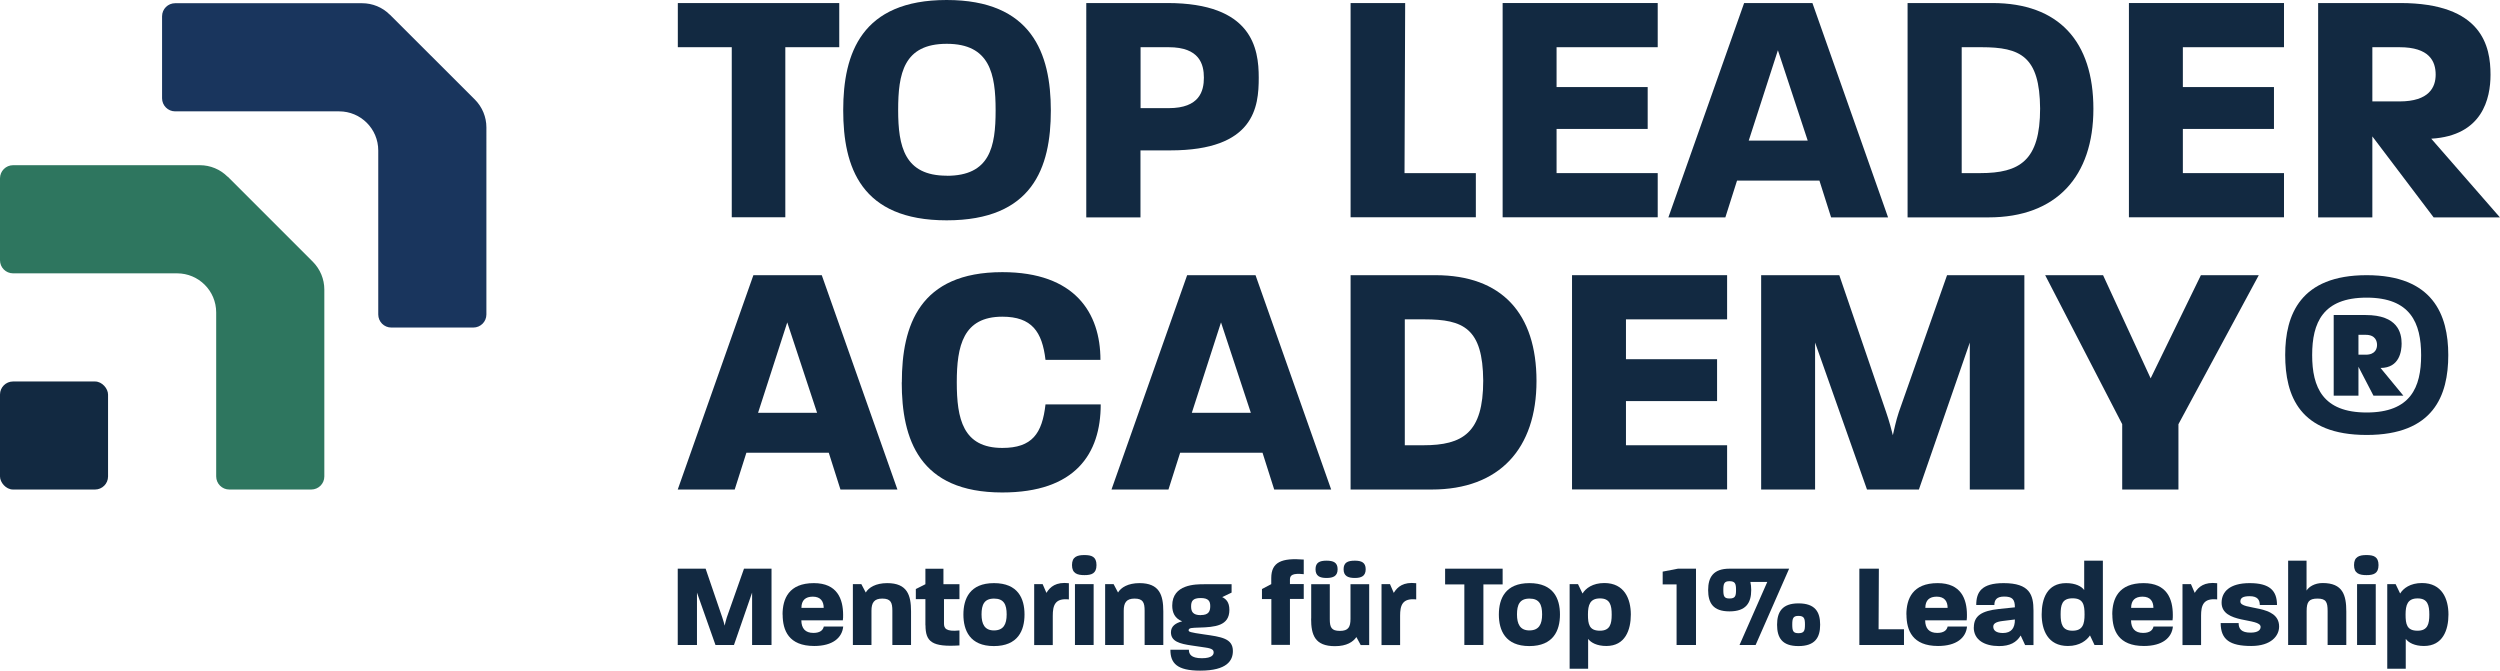 <?xml version="1.0" encoding="utf-8"?>
<svg xmlns="http://www.w3.org/2000/svg" data-name="Ebene 2" id="Ebene_2" viewBox="0 0 271.64 72.86">
  <defs>
    <style>
      .cls-1 {
        fill: #19355d;
      }

      .cls-2 {
        fill: #122941;
      }

      .cls-3 {
        fill: #2e765f;
      }
    </style>
  </defs>
  <g data-name="Ebene 1" id="Ebene_1-2">
    <g>
      <path class="cls-2" d="M73.65,61.79h3.02l1.81,5.3c.12.34.22.73.26.89.04-.17.12-.56.23-.89l1.87-5.3h2.99v8.29h-2.11v-5.69l-1.97,5.69h-2.01l-2.01-5.69v5.69h-2.09v-8.29Z"/>
      <path class="cls-2" d="M85.03,66.78c0-1.71.67-3.42,3.4-3.42,2.54,0,3.18,1.72,3.18,3.46,0,.19,0,.39-.03.58h-4.51c.01.88.43,1.37,1.31,1.37.74,0,1.05-.31,1.13-.69h2.11c-.12,1.22-1.14,2.11-3.15,2.11-2.77,0-3.43-1.69-3.43-3.42ZM89.5,66.05c0-.69-.32-1.22-1.18-1.22-.8,0-1.24.39-1.24,1.22h2.42Z"/>
      <path class="cls-2" d="M92.67,63.47h.92l.48.91c.32-.54,1.08-1.02,2.33-1.02,2.18,0,2.59,1.3,2.59,3.08v3.64h-2.03v-3.72c0-.89-.17-1.32-1.1-1.32-.88,0-1.17.45-1.17,1.32v3.72h-2.02v-6.61Z"/>
      <path class="cls-2" d="M100.55,67.95v-2.85h-1.04v-1.1l1.04-.52v-1.68h1.96v1.68h1.74v1.62h-1.68v2.64c0,.51.17.92,1.68.76v1.63c-2.98.19-3.69-.39-3.69-2.19Z"/>
      <path class="cls-2" d="M104.68,66.77c0-1.72.7-3.41,3.32-3.41s3.32,1.68,3.32,3.41-.71,3.43-3.33,3.43-3.31-1.72-3.31-3.43ZM107.99,68.5c1.05,0,1.39-.67,1.39-1.74s-.3-1.72-1.37-1.72-1.36.67-1.36,1.72.34,1.74,1.35,1.74Z"/>
      <path class="cls-2" d="M112.37,63.47h.92l.41.95c.41-.67,1.05-1.21,2.44-1.05v1.76c-1.52-.16-1.75.66-1.75,1.78v3.18h-2.02v-6.61Z"/>
      <path class="cls-2" d="M117.83,60.31c.77,0,1.31.17,1.31,1.09s-.54,1.09-1.31,1.09-1.35-.18-1.35-1.09.57-1.09,1.35-1.09ZM116.8,63.47h2.03v6.61h-2.03v-6.61Z"/>
      <path class="cls-2" d="M120.08,63.47h.92l.48.91c.32-.54,1.08-1.02,2.33-1.02,2.18,0,2.59,1.3,2.59,3.08v3.64h-2.03v-3.72c0-.89-.17-1.32-1.1-1.32-.88,0-1.17.45-1.17,1.32v3.72h-2.02v-6.61Z"/>
      <path class="cls-2" d="M127.17,70.6h2.01c0,.45.21.92,1.41.92,1.14,0,1.28-.41,1.28-.62,0-.26-.12-.43-.88-.54l-1.49-.22c-1.32-.19-2.27-.44-2.27-1.44,0-.66.51-1.01,1.22-1.19-.82-.32-1.08-.97-1.08-1.71,0-2.32,2.55-2.32,3.46-2.32h2.99v.91l-1.02.49c.39.19.78.52.78,1.39,0,1.74-1.57,1.87-3.29,1.92-.71.03-1.14.01-1.14.29,0,.17.13.23,1.66.45,1.89.27,3.15.43,3.15,1.81,0,1.01-.61,2.13-3.56,2.13-2.5,0-3.23-.8-3.23-2.26ZM130.48,66.83c.83,0,1.02-.39,1.02-.97,0-.52-.17-.88-1.04-.88s-1.04.35-1.04.91.19.95,1.05.95Z"/>
      <path class="cls-2" d="M138.13,65.09h-1.01v-1.09l1.01-.53v-.66c0-1.75,1.15-2.2,3.53-2.01v1.59c-1.21-.13-1.5.1-1.5.58v.49h1.5v1.62h-1.5v4.99h-2.02v-4.99Z"/>
      <path class="cls-2" d="M142.47,67.21v-3.73h2.02v3.8c0,.89.18,1.27,1.1,1.27s1.15-.42,1.15-1.32v-3.75h2.03v6.61h-.92l-.47-.87c-.36.52-1.04.99-2.33.99-2.19,0-2.59-1.23-2.59-2.99ZM144.13,60.92c.74,0,1.21.19,1.21.93s-.47.95-1.21.95-1.19-.22-1.19-.95.45-.93,1.19-.93ZM147.21,60.92c.71,0,1.18.19,1.18.93s-.47.95-1.18.95c-.76,0-1.22-.22-1.22-.95s.45-.93,1.22-.93Z"/>
      <path class="cls-2" d="M150.11,63.47h.92l.41.95c.41-.67,1.05-1.21,2.44-1.05v1.76c-1.52-.16-1.75.66-1.75,1.78v3.18h-2.02v-6.61Z"/>
      <path class="cls-2" d="M159.11,63.5h-2.09v-1.71h6.25v1.71h-2.09v6.58h-2.07v-6.58Z"/>
      <path class="cls-2" d="M162.86,66.77c0-1.72.7-3.41,3.32-3.41s3.32,1.68,3.32,3.41-.71,3.43-3.33,3.43-3.31-1.72-3.31-3.43ZM166.17,68.5c1.05,0,1.39-.67,1.39-1.74s-.3-1.72-1.37-1.72-1.36.67-1.36,1.72.34,1.74,1.35,1.74Z"/>
      <path class="cls-2" d="M170.55,63.47h.91l.49,1.02c.34-.56,1.1-1.14,2.37-1.14,2.19,0,2.88,1.74,2.88,3.42s-.61,3.42-2.66,3.42c-1.02,0-1.67-.36-1.98-.77v3.24h-2.01v-9.2ZM173.84,68.53c1.1,0,1.28-.73,1.28-1.75s-.18-1.76-1.27-1.76-1.31.71-1.31,1.76.14,1.75,1.3,1.75Z"/>
      <path class="cls-2" d="M182.16,63.5h-1.5v-1.39l1.66-.32h1.96v8.29h-2.11v-6.58Z"/>
      <path class="cls-2" d="M192.03,63.23h-1.84c.06.26.09.56.09.88,0,1.39-.56,2.32-2.36,2.32s-2.32-.93-2.32-2.32.56-2.32,2.32-2.32h6.48l-3.64,8.29h-1.75l3.02-6.86ZM187.92,65.03c.62,0,.71-.26.71-.93s-.09-.95-.71-.95c-.58,0-.67.27-.67.95s.09.93.67.93ZM195.41,65.56c1.81,0,2.36.92,2.36,2.32s-.56,2.32-2.36,2.32-2.32-.93-2.32-2.32.56-2.32,2.32-2.32ZM195.41,68.8c.62,0,.71-.26.71-.93s-.09-.95-.71-.95c-.58,0-.67.27-.67.95s.09.93.67.93Z"/>
      <path class="cls-2" d="M202.04,61.79h2.11l-.03,6.58h2.76v1.71h-4.85v-8.29Z"/>
      <path class="cls-2" d="M207.14,66.78c0-1.71.67-3.42,3.4-3.42,2.54,0,3.18,1.72,3.18,3.46,0,.19,0,.39-.03.58h-4.51c.01.88.43,1.37,1.31,1.37.74,0,1.05-.31,1.13-.69h2.11c-.12,1.22-1.14,2.11-3.15,2.11-2.77,0-3.43-1.69-3.43-3.42ZM211.62,66.05c0-.69-.32-1.22-1.18-1.22-.8,0-1.24.39-1.24,1.22h2.42Z"/>
      <path class="cls-2" d="M214.47,68.17c0-1.27.87-1.8,2.72-2l1.74-.18c0-.88-.29-1.17-1.17-1.17-.83,0-1.06.39-1.06.92h-1.97c0-1.41.57-2.38,2.98-2.38,2.83,0,3.24,1.27,3.24,2.98v3.75h-.91l-.48-1.04c-.45.75-1.17,1.15-2.35,1.15-1.56,0-2.75-.65-2.75-2.03ZM217.63,68.78c.91,0,1.31-.53,1.3-1.47l-1.3.16c-.8.09-1.05.31-1.05.62,0,.4.31.69,1.05.69Z"/>
      <path class="cls-2" d="M221.84,66.77c0-1.7.58-3.41,2.66-3.41,1.02,0,1.67.35,1.96.75v-3.19h2.03v9.16h-.91l-.49-1.04c-.35.53-1.11,1.15-2.4,1.15-2.19,0-2.85-1.75-2.85-3.43ZM225.19,68.53c1.11,0,1.31-.71,1.31-1.76s-.14-1.76-1.3-1.76-1.3.73-1.3,1.76.19,1.76,1.28,1.76Z"/>
      <path class="cls-2" d="M229.51,66.78c0-1.71.67-3.42,3.4-3.42,2.54,0,3.18,1.72,3.18,3.46,0,.19,0,.39-.03.58h-4.51c.01.88.43,1.37,1.31,1.37.74,0,1.05-.31,1.13-.69h2.11c-.12,1.22-1.14,2.11-3.15,2.11-2.77,0-3.43-1.69-3.43-3.42ZM233.98,66.05c0-.69-.32-1.22-1.18-1.22-.8,0-1.24.39-1.24,1.22h2.42Z"/>
      <path class="cls-2" d="M237.14,63.47h.92l.41.95c.41-.67,1.05-1.21,2.44-1.05v1.76c-1.52-.16-1.75.66-1.75,1.78v3.18h-2.02v-6.61Z"/>
      <path class="cls-2" d="M241.28,67.7h1.96c0,.62.29,1.04,1.3,1.04.8,0,1.09-.29,1.09-.62,0-1.02-4.24-.3-4.24-2.63,0-1.18.87-2.13,3.05-2.13s2.97.82,2.97,2.38h-1.87c0-.58-.27-.96-1.1-.96-.78,0-1.01.22-1.01.58,0,1.01,4.21.23,4.21,2.72,0,1.01-.87,2.11-3.03,2.11-2.32,0-3.32-.69-3.32-2.5Z"/>
      <path class="cls-2" d="M248.61,60.92h2.01v3.25c.23-.39.86-.82,1.75-.82,2.19,0,2.57,1.31,2.57,3.11v3.62h-2.03v-3.69c0-.97-.17-1.35-1.1-1.35s-1.18.36-1.18,1.35v3.69h-2.01v-9.16Z"/>
      <path class="cls-2" d="M257.13,60.31c.77,0,1.31.17,1.31,1.09s-.54,1.09-1.31,1.09-1.35-.18-1.35-1.09.57-1.09,1.35-1.09ZM256.11,63.47h2.03v6.61h-2.03v-6.61Z"/>
      <path class="cls-2" d="M259.39,63.47h.91l.49,1.02c.34-.56,1.1-1.14,2.37-1.14,2.19,0,2.88,1.74,2.88,3.42s-.61,3.42-2.66,3.42c-1.02,0-1.67-.36-1.98-.77v3.24h-2.01v-9.2ZM262.68,68.53c1.1,0,1.28-.73,1.28-1.75s-.18-1.76-1.27-1.76-1.31.71-1.31,1.76.14,1.75,1.3,1.75Z"/>
    </g>
    <path class="cls-3" d="M24.73,19.2c-.8-.8-1.88-1.25-3.01-1.25H1.42c-.78,0-1.42.64-1.42,1.42v8.91c0,.78.63,1.42,1.42,1.42h17.82c2.35,0,4.25,1.9,4.25,4.25v17.82c0,.78.64,1.42,1.42,1.42h8.91c.78,0,1.42-.63,1.42-1.42v-20.31c0-1.13-.45-2.21-1.24-3.01l-9.25-9.25h0Z"/>
    <path class="cls-1" d="M42.35,1.59c-.8-.8-1.88-1.24-3.01-1.24h-20.31c-.78,0-1.42.63-1.42,1.42v8.91c0,.78.64,1.42,1.42,1.42h17.82c2.35,0,4.25,1.9,4.25,4.25v17.82c0,.78.63,1.42,1.42,1.42h8.91c.78,0,1.42-.63,1.42-1.42V13.84c0-1.13-.45-2.21-1.24-3.01L42.35,1.58h0Z"/>
    <rect class="cls-2" height="11.74" rx="1.42" ry="1.42" width="11.74" y="41.45"/>
    <g>
      <path class="cls-2" d="M81.87,29.9h7.42l8.22,23.29h-6.19l-1.27-4h-8.95l-1.27,4h-6.19l8.22-23.29ZM88.78,44.85l-3.24-9.82-3.17,9.82h6.4Z"/>
      <path class="cls-2" d="M97.99,41.54c0-6.19,1.93-11.97,10.92-11.97,7.9,0,10.66,4.44,10.66,9.53h-5.97c-.36-3.06-1.49-4.69-4.69-4.69-4.26,0-4.95,3.17-4.95,7.13s.66,7.13,4.95,7.13c3.24,0,4.33-1.56,4.69-4.73h6c0,5.38-2.77,9.57-10.7,9.57-9.02,0-10.92-5.78-10.92-11.97Z"/>
      <path class="cls-2" d="M129,29.9h7.42l8.22,23.29h-6.19l-1.27-4h-8.95l-1.27,4h-6.19l8.22-23.29ZM135.91,44.85l-3.24-9.82-3.17,9.82h6.4Z"/>
      <path class="cls-2" d="M146.75,29.9h9.21c7.24,0,10.99,4.18,10.99,11.5s-4,11.79-11.39,11.79h-8.81v-23.29ZM154.65,48.38c4.29,0,6.51-1.35,6.51-7.02-.04-5.68-2.15-6.66-6.37-6.66h-2.15v13.68h2Z"/>
      <path class="cls-2" d="M170.81,29.9h16.85v4.8h-10.99v4.33h9.9v4.55h-9.9v4.8h10.99v4.8h-16.85v-23.29Z"/>
      <path class="cls-2" d="M191.37,29.9h8.48l5.09,14.88c.33.95.62,2.04.73,2.51.11-.47.33-1.56.65-2.51l5.24-14.88h8.4v23.29h-5.93v-15.97l-5.53,15.97h-5.64l-5.64-15.97v15.97h-5.86v-23.29Z"/>
      <path class="cls-2" d="M230.59,46.09l-8.37-16.19h6.29l5.17,11.21,5.46-11.21h6.29l-8.73,16.19v7.1h-6.11v-7.1Z"/>
    </g>
    <path class="cls-2" d="M248.3,38.56c0-4.37,1.66-8.66,8.85-8.66s8.87,4.29,8.87,8.68-1.59,8.68-8.87,8.68-8.85-4.24-8.85-8.7ZM257.15,44.82c4.77,0,5.92-2.72,5.92-6.22s-1.15-6.26-5.92-6.26-5.92,2.74-5.92,6.24,1.15,6.24,5.92,6.24ZM253.57,34.23h3.48c3.48,0,3.9,1.93,3.9,3.1,0,.79-.21,2.65-2.29,2.65l2.48,3.01h-3.25l-1.63-3.14v3.14h-2.69v-8.76ZM257.05,38.54c1.08,0,1.23-.7,1.23-1.06,0-.38-.15-1.1-1.23-1.1h-.79v2.16h.79Z"/>
    <g>
      <path class="cls-2" d="M79.51,5.13h-5.86V.33h17.54v4.8h-5.86v18.48h-5.82V5.13Z"/>
      <path class="cls-2" d="M91.62,11.97c0-6.19,2-11.97,11.24-11.97s11.32,5.78,11.32,12.01-2,11.93-11.32,11.93-11.24-5.78-11.24-11.97ZM102.87,19.1c4.69,0,5.31-3.13,5.31-7.1s-.62-7.24-5.31-7.24-5.28,3.24-5.28,7.2.69,7.13,5.28,7.13Z"/>
      <path class="cls-2" d="M118.04.33h8.8c9.24,0,9.93,4.95,9.93,8.11s-.44,7.9-9.61,7.9h-3.24v7.28h-5.89V.33ZM126.99,11.75c3.35,0,3.82-1.86,3.82-3.31s-.47-3.31-3.82-3.31h-3.06v6.62h3.06Z"/>
      <path class="cls-2" d="M146.75.33h5.93l-.07,18.48h7.75v4.8h-13.61V.33Z"/>
      <path class="cls-2" d="M163.27.33h16.85v4.8h-10.99v4.33h9.9v4.55h-9.9v4.8h10.99v4.8h-16.85V.33Z"/>
      <path class="cls-2" d="M189.51.33h7.42l8.22,23.29h-6.19l-1.27-4h-8.95l-1.27,4h-6.19L189.51.33ZM196.42,15.28l-3.24-9.82-3.17,9.82h6.4Z"/>
      <path class="cls-2" d="M207.27.33h9.2c7.24,0,10.99,4.18,10.99,11.5s-4,11.79-11.39,11.79h-8.8V.33ZM215.16,18.81c4.29,0,6.51-1.35,6.51-7.02-.04-5.68-2.15-6.66-6.37-6.66h-2.15v13.68h2Z"/>
      <path class="cls-2" d="M231.32.33h16.85v4.8h-10.99v4.33h9.9v4.55h-9.9v4.8h10.99v4.8h-16.85V.33Z"/>
      <path class="cls-2" d="M251.88.33h8.91c8.95,0,9.82,4.73,9.82,7.79,0,2.58-.87,6.62-6.44,6.95l7.46,8.55h-7.2l-6.66-8.8v8.8h-5.89V.33ZM260.72,11.02c3.24,0,3.93-1.56,3.93-2.91,0-1.46-.69-2.98-3.93-2.98h-2.95v5.89h2.95Z"/>
    </g>
  </g>
</svg>